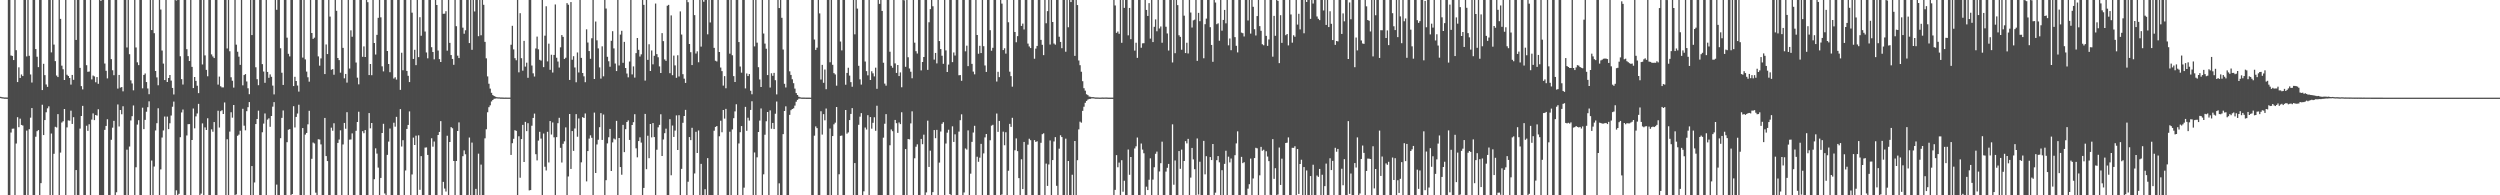 <?xml version="1.0" encoding="UTF-8"?>
<svg xmlns="http://www.w3.org/2000/svg" width="1920" height="150">
  <path d="M0 74.362h1v1.000H0zM1 74.602h1v1.000H1zM2 74.732h1v1.000H2zM3 74.869h1v1.000H3zM4 74.860h1v1.000H4zM5 74.919h1v1.000H5zM6 0.009h1v149.982H6zM7 0.009h1v149.973H7zM8 42.622h1v59.149H8zM9 42.959h1v55.900H9zM10 46.144h1v52.597H10zM11 0.009h1v149.982H11zM12 38.577h1v71.651H12zM13 63.021h1v27.005H13zM14 51.710h1v45.994H14zM15 59.868h1v31.267H15zM16 57.187h1v38.756H16zM17 58.435h1v37.961H17zM18 0.009h1v149.982H18zM19 0.009h1v149.982H19zM20 43.316h1v57.001H20zM21 0.009h1v149.982H21zM22 42.876h1v56.334H22zM23 57.173h1v33.191H23zM24 63.398h1v19.587H24zM25 0.009h1v149.982H25zM26 0.009h1v149.982H26zM27 37.666h1v67.359H27zM28 43.556h1v57.191H28zM29 51.581h1v48.294H29zM30 0.009h1v149.982H30zM31 0.009h1v140.628H31zM32 69.148h1v11.306H32zM33 48.984h1v54.726H33zM34 57.709h1v34.520H34zM35 64.853h1v21.351H35zM36 66.701h1v16.489H36zM37 0.009h1v81.645H37zM38 0.009h1v149.982H38zM39 40.217h1v62.317H39zM40 0.009h1v149.982H40zM41 34.250h1v83.851H41zM42 46.932h1v50.465H42zM43 58.000h1v39.889H43zM44 59.180h1v28.495H44zM45 0.009h1v149.982H45zM46 14.514h1v102.681H46zM47 50.428h1v43.678H47zM48 53.221h1v39.914H48zM49 61.430h1v22.306H49zM50 0.009h1v149.982H50zM51 57.403h1v40.446H51zM52 58.393h1v34.086H52zM53 59.928h1v32.766H53zM54 64.970h1v20.045H54zM55 57.549h1v37.608H55zM56 61.300h1v28.731H56zM57 0.009h1v149.982H57zM58 30.646h1v99.981H58zM59 0.009h1v149.982H59zM60 0.009h1v149.943H60zM61 52.121h1v46.628H61zM62 66.125h1v22.959H62zM63 68.672h1v12.655H63zM64 0.009h1v149.982H64zM65 0.009h1v149.982H65zM66 50.071h1v46.474H66zM67 55.118h1v45.373H67zM68 54.961h1v40.497H68zM69 0.009h1v149.982H69zM70 60.957h1v30.893H70zM71 58.015h1v29.067H71zM72 58.675h1v33.592H72zM73 63.191h1v25.140H73zM74 59.180h1v29.620H74zM75 64.346h1v19.558H75zM76 0.009h1v149.982H76zM77 0.648h1v149.316H77zM78 0.009h1v149.982H78zM79 0.009h1v149.982H79zM80 48.797h1v50.922H80zM81 54.356h1v42.346H81zM82 60.229h1v31.356H82zM83 0.009h1v149.982H83zM84 0.009h1v149.982H84zM85 45.393h1v61.991H85zM86 53.947h1v44.106H86zM87 57.756h1v35.051H87zM88 0.009h1v149.982H88zM89 0.009h1v147.667H89zM90 68.031h1v12.199H90zM91 57.564h1v39.556H91zM92 67.289h1v17.171H92zM93 66.873h1v20.879H93zM94 70.139h1v11.469H94zM95 0.009h1v149.982H95zM96 0.009h1v149.982H96zM97 36.432h1v78.536H97zM98 0.009h1v149.982H98zM99 41.605h1v70.931H99zM100 61.712h1v30.797H100zM101 64.103h1v25.149H101zM102 69.360h1v11.614H102zM103 0.009h1v149.982H103zM104 36.451h1v91.996H104zM105 47.872h1v47.820H105zM106 50.039h1v42.286H106zM107 0.009h1v149.982H107zM108 0.009h1v149.982H108zM109 67.860h1v14.813H109zM110 57.548h1v41.627H110zM111 56.408h1v35.625H111zM112 63.016h1v22.804H112zM113 67.953h1v14.371H113zM114 72.358h1v5.479H114zM115 0.009h1v149.982H115zM116 23.107h1v100.204H116zM117 0.009h1v149.982H117zM118 25.497h1v102.391H118zM119 54.548h1v45.642H119zM120 59.423h1v35.196H120zM121 65.504h1v17.654H121zM122 0.009h1v149.982H122zM123 7.318h1v122.761H123zM124 38.805h1v66.831H124zM125 48.847h1v51.342H125zM126 61.474h1v28.005H126zM127 0.009h1v149.982H127zM128 62.982h1v26.588H128zM129 59.904h1v39.289H129zM130 57.598h1v37.060H130zM131 61.901h1v26.815H131zM132 67.521h1v14.449H132zM133 72.547h1v5.476H133zM134 0.009h1v149.982H134zM135 0.401h1v145.774H135zM136 0.009h1v149.982H136zM137 0.009h1v148.813H137zM138 43.187h1v62.184H138zM139 60.785h1v25.565H139zM140 64.898h1v19.211H140zM141 0.009h1v149.982H141zM142 0.009h1v149.982H142zM143 37.807h1v66.254H143zM144 43.135h1v52.239H144zM145 46.831h1v48.432H145zM146 0.009h1v149.982H146zM147 51.355h1v56.160H147zM148 67.626h1v15.730H148zM149 59.156h1v39.412H149zM150 62.086h1v27.292H150zM151 65.836h1v21.331H151zM152 71.519h1v8.263H152zM153 0.009h1v149.982H153zM154 0.009h1v148.695H154zM155 49.484h1v45.298H155zM156 0.009h1v149.982H156zM157 42.567h1v55.260H157zM158 53.635h1v46.201H158zM159 58.552h1v32.271H159zM160 0.009h1v149.982H160zM161 0.009h1v149.982H161zM162 41.756h1v57.595H162zM163 43.378h1v57.794H163zM164 44.581h1v49.149H164zM165 0.009h1v149.982H165zM166 0.009h1v149.982H166zM167 64.995h1v20.060H167zM168 58.843h1v39.129H168zM169 66.247h1v19.166H169zM170 67.113h1v17.550H170zM171 67.122h1v20.427H171zM172 0.009h1v78.670H172zM173 0.009h1v149.982H173zM174 37.215h1v69.747H174zM175 0.009h1v149.982H175zM176 39.384h1v61.672H176zM177 59.350h1v26.857H177zM178 61.980h1v28.370H178zM179 67.282h1v13.356H179zM180 0.009h1v149.982H180zM181 34.300h1v115.009H181zM182 39.742h1v64.557H182zM183 43.496h1v59.875H183zM184 49.805h1v50.593H184zM185 0.009h1v149.982H185zM186 65.536h1v18.012H186zM187 57.643h1v38.875H187zM188 56.860h1v43.217H188zM189 62.557h1v22.841H189zM190 67.767h1v14.564H190zM191 72.322h1v6.081H191zM192 0.009h1v149.982H192zM193 26.914h1v100.647H193zM194 0.009h1v149.982H194zM195 0.009h1v140.138H195zM196 51.681h1v43.587H196zM197 60.839h1v30.574H197zM198 65.426h1v19.580H198zM199 0.009h1v149.982H199zM200 0.009h1v149.982H200zM201 49.242h1v52.325H201zM202 54.927h1v39.999H202zM203 63.602h1v23.518H203zM204 0.009h1v149.982H204zM205 55.220h1v36.657H205zM206 59.728h1v31.148H206zM207 57.119h1v40.275H207zM208 58.966h1v30.138H208zM209 65.760h1v16.181H209zM210 72.508h1v5.915H210zM211 0.009h1v149.982H211zM212 7.552h1v134.212H212zM213 0.009h1v149.982H213zM214 0.009h1v149.982H214zM215 37.053h1v69.081H215zM216 55.875h1v34.658H216zM217 65.225h1v19.605H217zM218 0.009h1v149.982H218zM219 0.009h1v149.982H219zM220 28.938h1v80.273H220zM221 41.324h1v58.299H221zM222 43.316h1v55.869H222zM223 0.009h1v149.982H223zM224 0.009h1v149.052H224zM225 66.108h1v15.431H225zM226 58.975h1v38.941H226zM227 62.197h1v27.622H227zM228 65.685h1v21.523H228zM229 70.343h1v10.107H229zM230 0.009h1v149.890H230zM231 0.009h1v149.982H231zM232 44.240h1v54.138H232zM233 0.009h1v149.982H233zM234 45.623h1v57.732H234zM235 54.968h1v47.113H235zM236 59.339h1v36.172H236zM237 62.702h1v22.379H237zM238 0.009h1v149.982H238zM239 25.326h1v96.612H239zM240 29.872h1v79.601H240zM241 28.909h1v81.296H241zM242 0.009h1v147.968H242zM243 0.009h1v149.982H243zM244 43.332h1v63.608H244zM245 50.410h1v56.738H245zM246 44.825h1v66.086H246zM247 0.009h1v149.982H247zM248 0.009h1v149.982H248zM249 56.891h1v33.678H249zM250 34.153h1v85.729H250zM251 41.508h1v82.200H251zM252 0.009h1v149.982H252zM253 12.754h1v137.237H253zM254 53.581h1v44.469H254zM255 53.105h1v47.302H255zM256 57.403h1v37.262H256zM257 0.009h1v149.982H257zM258 8.302h1v141.689H258zM259 44.534h1v65.250H259zM260 46.191h1v60.972H260zM261 55.800h1v44.307H261zM262 0.009h1v149.982H262zM263 36.738h1v74.233H263zM264 60.166h1v34.253H264zM265 56.786h1v42.104H265zM266 63.413h1v22.758H266zM267 0.009h1v149.982H267zM268 52.618h1v54.630H268zM269 23.275h1v83.831H269zM270 28.209h1v74.245H270zM271 0.009h1v149.982H271zM272 0.009h1v149.982H272zM273 48.016h1v52.434H273zM274 59.665h1v34.017H274zM275 64.744h1v21.060H275zM276 0.009h1v149.982H276zM277 0.009h1v149.982H277zM278 43.610h1v57.158H278zM279 35.629h1v66.694H279zM280 43.791h1v56.077H280zM281 0.009h1v149.982H281zM282 1.677h1v148.314H282zM283 57.654h1v29.175H283zM284 49.154h1v49.407H284zM285 57.728h1v36.726H285zM286 0.009h1v149.982H286zM287 33.017h1v104.614H287zM288 41.893h1v72.032H288zM289 26.755h1v91.216H289zM290 13.665h1v115.058H290zM291 0.009h1v149.982H291zM292 13.323h1v123.324H292zM293 50.942h1v51.195H293zM294 54.840h1v40.215H294zM295 0.009h1v148.561H295zM296 0.009h1v149.982H296zM297 39.150h1v79.802H297zM298 49.164h1v59.582H298zM299 55.426h1v43.311H299zM300 0.009h1v149.982H300zM301 0.009h1v149.982H301zM302 60.340h1v33.936H302zM303 59.318h1v37.978H303zM304 61.127h1v28.601H304zM305 0.009h1v149.982H305zM306 0.009h1v149.982H306zM307 69.031h1v14.785H307zM308 40.484h1v72.048H308zM309 53.972h1v53.678H309zM310 0.009h1v149.982H310zM311 0.009h1v130.884H311zM312 54.472h1v44.530H312zM313 58.220h1v37.719H313zM314 63.040h1v22.509H314zM315 0.009h1v149.982H315zM316 9.736h1v124.273H316zM317 45.250h1v60.427H317zM318 38.271h1v73.082H318zM319 50.046h1v54.131H319zM320 0.009h1v149.982H320zM321 43.865h1v60.068H321zM322 13.226h1v132.528H322zM323 27.422h1v92.478H323zM324 0.009h1v149.982H324zM325 0.009h1v149.982H325zM326 24.230h1v89.113H326zM327 40.304h1v72.873H327zM328 44.782h1v74.203H328zM329 0.009h1v149.982H329zM330 0.009h1v149.982H330zM331 36.259h1v69.905H331zM332 39.935h1v72.715H332zM333 45.579h1v63.121H333zM334 0.009h1v149.982H334zM335 3.822h1v146.169H335zM336 38.811h1v64.892H336zM337 45.439h1v55.881H337zM338 47.627h1v45.388H338zM339 0.009h1v149.982H339zM340 10.574h1v129.091H340zM341 10.514h1v134.293H341zM342 8.600h1v138.474H342zM343 38.899h1v65.346H343zM344 0.009h1v149.982H344zM345 32.931h1v76.150H345zM346 42.293h1v55.348H346zM347 45.275h1v53.252H347zM348 49.780h1v73.850H348zM349 0.009h1v149.982H349zM350 20.127h1v103.501H350zM351 42.751h1v57.854H351zM352 44.581h1v49.423H352zM353 0.009h1v149.982H353zM354 0.009h1v149.982H354zM355 21.270h1v98.702H355zM356 25.920h1v89.594H356zM357 23.257h1v95.216H357zM358 0.009h1v149.982H358zM359 0.009h1v149.680H359zM360 33.088h1v72.522H360zM361 0.009h1v149.982H361zM362 38.263h1v71.274H362zM363 0.009h1v149.982H363zM364 8.821h1v141.170H364zM365 0.009h1v145.064H365zM366 0.009h1v149.982H366zM367 27.818h1v90.202H367zM368 0.009h1v149.982H368zM369 27.093h1v99.308H369zM370 0.009h1v149.982H370zM371 3.704h1v146.287H371zM372 32.132h1v74.127H372zM373 44.799h1v54.453H373zM374 58.694h1v27.541H374zM375 64.320h1v18.007H375zM376 68.041h1v12.849H376zM377 71.260h1v6.690H377zM378 72.995h1v3.792H378zM379 73.728h1v2.176H379zM380 74.225h1v1.513H380zM381 74.592h1v1.000H381zM382 74.739h1v1.000H382zM383 74.731h1v1.000H383zM384 74.866h1v1.000H384zM385 74.872h1v1.000H385zM386 74.915h1v1.000H386zM387 74.938h1v1.000H387zM388 74.927h1v1.000H388zM389 74.947h1v1.000H389zM390 74.936h1v1.000H390zM391 74.952h1v1.000H391zM392 34.360h1v84.614H392zM393 19.838h1v90.134H393zM394 37.939h1v68.655H394zM395 44.717h1v55.263H395zM396 46.305h1v54.182H396zM397 0.009h1v149.982H397zM398 55.526h1v49.131H398zM399 10.115h1v126.359H399zM400 44.699h1v62.091H400zM401 54.290h1v41.598H401zM402 31.384h1v93.055H402zM403 51.132h1v42.454H403zM404 48.123h1v52.564H404zM405 59.733h1v34.873H405zM406 0.009h1v146.237H406zM407 0.009h1v145.949H407zM408 50.345h1v46.219H408zM409 56.320h1v34.272H409zM410 58.758h1v28.498H410zM411 37.244h1v81.199H411zM412 28.086h1v95.094H412zM413 37.888h1v70.113H413zM414 45.944h1v55.290H414zM415 46.537h1v59.924H415zM416 0.009h1v149.982H416zM417 51.542h1v51.037H417zM418 27.410h1v100.630H418zM419 4.807h1v126.135H419zM420 47.173h1v54.035H420zM421 33.552h1v91.238H421zM422 53.597h1v39.376H422zM423 42.012h1v61.284H423zM424 55.730h1v38.346H424zM425 42.173h1v63.291H425zM426 3.453h1v146.538H426zM427 44.353h1v60.990H427zM428 47.266h1v47.353H428zM429 51.892h1v38.591H429zM430 36.375h1v77.112H430zM431 26.950h1v97.899H431zM432 28.319h1v82.128H432zM433 45.261h1v63.262H433zM434 44.318h1v53.532H434zM435 2.407h1v147.584H435zM436 3.657h1v131.855H436zM437 61.413h1v26.140H437zM438 1.612h1v128.112H438zM439 45.861h1v54.793H439zM440 43.146h1v72.734H440zM441 51.790h1v46.894H441zM442 63.195h1v24.471H442zM443 40.280h1v64.712H443zM444 55.665h1v35.302H444zM445 0.009h1v149.982H445zM446 44.418h1v80.247H446zM447 56.053h1v33.929H447zM448 58.634h1v31.969H448zM449 63.120h1v24.037H449zM450 22.547h1v116.791H450zM451 32.670h1v83.335H451zM452 39.222h1v67.211H452zM453 45.181h1v58.743H453zM454 29.379h1v76.445H454zM455 0.009h1v149.982H455zM456 60.680h1v25.787H456zM457 16.545h1v116.324H457zM458 31.000h1v79.963H458zM459 37.194h1v70.124H459zM460 51.761h1v45.952H460zM461 60.351h1v26.516H461zM462 35.602h1v71.855H462zM463 58.629h1v29.328H463zM464 0.009h1v149.982H464zM465 6.529h1v131.856H465zM466 43.642h1v66.504H466zM467 47.036h1v58.386H467zM468 51.267h1v47.745H468zM469 31.321h1v100.007H469zM470 23.975h1v85.391H470zM471 37.193h1v69.202H471zM472 48.820h1v58.266H472zM473 54.582h1v38.246H473zM474 0.009h1v149.982H474zM475 50.300h1v55.669H475zM476 26.561h1v101.750H476zM477 23.677h1v110.539H477zM478 48.240h1v47.668H478zM479 32.146h1v84.670H479zM480 52.202h1v47.026H480zM481 56.479h1v37.240H481zM482 59.382h1v33.084H482zM483 47.268h1v60.185H483zM484 0.009h1v149.982H484zM485 57.125h1v38.892H485zM486 50.990h1v42.868H486zM487 59.611h1v28.084H487zM488 40.810h1v73.105H488zM489 29.174h1v91.668H489zM490 38.234h1v70.126H490zM491 43.430h1v62.027H491zM492 41.706h1v67.798H492zM493 0.009h1v149.982H493zM494 3.742h1v140.615H494zM495 61.901h1v25.574H495zM496 0.009h1v129.924H496zM497 46.002h1v58.264H497zM498 33.995h1v87.483H498zM499 54.531h1v40.698H499zM500 38.780h1v66.749H500zM501 49.407h1v45.087H501zM502 42.850h1v62.393H502zM503 2.692h1v147.299H503zM504 41.567h1v73.435H504zM505 43.956h1v53.838H505zM506 51.010h1v44.892H506zM507 56.067h1v31.690H507zM508 25.432h1v94.372H508zM509 31.598h1v75.487H509zM510 45.611h1v56.663H510zM511 46.759h1v52.072H511zM512 4.396h1v145.595H512zM513 3.718h1v146.272H513zM514 56.228h1v35.298H514zM515 11.847h1v122.758H515zM516 57.745h1v38.652H516zM517 42.687h1v62.477H517zM518 50.207h1v50.092H518zM519 59.748h1v28.888H519zM520 42.464h1v72.723H520zM521 58.737h1v29.711H521zM522 8.737h1v141.253H522zM523 26.496h1v103.196H523zM524 56.987h1v37.315H524zM525 60.426h1v28.648H525zM526 63.678h1v20.687H526zM527 0.009h1v149.982H527zM528 1.701h1v137.861H528zM529 33.791h1v71.484H529zM530 40.083h1v67.514H530zM531 49.985h1v48.155H531zM532 0.009h1v149.982H532zM533 11.625h1v121.594H533zM534 41.115h1v60.131H534zM535 39.404h1v78.088H535zM536 47.841h1v52.369H536zM537 0.009h1v149.982H537zM538 35.774h1v90.080H538zM539 0.009h1v149.982H539zM540 1.338h1v148.652H540zM541 0.009h1v145.300H541zM542 0.009h1v149.982H542zM543 26.388h1v95.066H543zM544 0.009h1v149.982H544zM545 17.258h1v132.733H545zM546 0.009h1v149.982H546zM547 0.009h1v149.982H547zM548 36.782h1v63.615H548zM549 46.664h1v50.837H549zM550 47.203h1v49.618H550zM551 0.009h1v149.982H551zM552 39.958h1v64.688H552zM553 51.890h1v40.853H553zM554 54.622h1v46.981H554zM555 65.733h1v18.754H555zM556 58.451h1v32.613H556zM557 67.785h1v15.819H557zM558 0.009h1v149.982H558zM559 0.009h1v149.982H559zM560 41.203h1v59.980H560zM561 0.009h1v149.982H561zM562 42.469h1v56.921H562zM563 58.478h1v32.275H563zM564 62.954h1v22.621H564zM565 0.009h1v80.081H565zM566 0.009h1v149.982H566zM567 32.297h1v77.869H567zM568 51.112h1v50.423H568zM569 55.807h1v40.993H569zM570 0.009h1v149.982H570zM571 0.009h1v144.139H571zM572 67.873h1v14.198H572zM573 56.400h1v44.077H573zM574 58.402h1v32.018H574zM575 56.907h1v35.739H575zM576 69.691h1v14.731H576zM577 72.405h1v5.387H577zM578 0.009h1v149.982H578zM579 35.634h1v81.472H579zM580 0.009h1v149.982H580zM581 32.794h1v88.038H581zM582 51.625h1v49.769H582zM583 61.028h1v31.595H583zM584 66.838h1v16.482H584zM585 0.009h1v149.982H585zM586 25.771h1v108.114H586zM587 33.480h1v69.990H587zM588 37.424h1v55.730H588zM589 57.646h1v28.392H589zM590 0.009h1v149.982H590zM591 67.224h1v17.574H591zM592 56.264h1v42.590H592zM593 58.235h1v36.162H593zM594 55.941h1v43.160H594zM595 61.598h1v25.750H595zM596 72.522h1v5.447H596zM597 0.009h1v149.982H597zM598 6.207h1v134.609H598zM599 0.009h1v149.982H599zM600 13.691h1v136.300H600zM601 38.023h1v64.995H601zM602 64.348h1v20.916H602zM603 67.187h1v14.491H603zM604 0.009h1v149.982H604zM605 0.009h1v149.979H605zM606 54.808h1v33.433H606zM607 57.556h1v27.064H607zM608 60.896h1v22.840H608zM609 63.913h1v19.290H609zM610 68.027h1v13.061H610zM611 71.495h1v6.660H611zM612 72.982h1v3.739H612zM613 74.270h1v1.518H613zM614 74.706h1v1.000H614zM615 74.885h1v1.000H615zM616 74.914h1v1.000H616zM617 74.925h1v1.000H617zM618 74.942h1v1.000H618zM619 74.964h1v1.000H619zM620 74.983h1v1.000H620zM621 74.983h1v1.000H621zM622 74.987h1v1.000H622zM623 0.009h1v149.982H623zM624 0.009h1v149.982H624zM625 30.369h1v73.799H625zM626 38.349h1v58.746H626zM627 36.609h1v61.786H627zM628 0.009h1v149.982H628zM629 10.276h1v139.715H629zM630 61.074h1v24.388H630zM631 49.820h1v53.528H631zM632 63.567h1v24.064H632zM633 53.392h1v39.030H633zM634 68.488h1v14.869H634zM635 0.009h1v149.982H635zM636 0.009h1v149.982H636zM637 47.807h1v50.904H637zM638 0.009h1v149.982H638zM639 49.774h1v54.725H639zM640 56.152h1v39.351H640zM641 57.172h1v37.054H641zM642 65.791h1v16.399H642zM643 0.009h1v149.982H643zM644 0.009h1v133.824H644zM645 31.921h1v72.425H645zM646 38.729h1v65.350H646zM647 0.009h1v149.982H647zM648 0.009h1v149.982H648zM649 65.077h1v19.401H649zM650 55.995h1v46.653H650zM651 52.021h1v49.675H651zM652 58.040h1v34.149H652zM653 63.103h1v24.397H653zM654 66.627h1v16.403H654zM655 0.009h1v149.982H655zM656 26.363h1v98.849H656zM657 0.009h1v149.982H657zM658 6.583h1v143.408H658zM659 50.550h1v45.306H659zM660 60.907h1v28.672H660zM661 64.955h1v21.910H661zM662 0.009h1v149.982H662zM663 0.009h1v146.919H663zM664 47.267h1v50.704H664zM665 54.646h1v44.856H665zM666 57.866h1v30.588H666zM667 0.009h1v149.982H667zM668 61.423h1v28.460H668zM669 54.754h1v44.047H669zM670 56.323h1v37.970H670zM671 58.691h1v31.357H671zM672 51.973h1v48.490H672zM673 68.200h1v13.012H673zM674 0.009h1v149.982H674zM675 2.982h1v147.009H675zM676 0.009h1v149.982H676zM677 8.377h1v141.614H677zM678 48.187h1v57.525H678zM679 64.185h1v30.851H679zM680 65.803h1v21.852H680zM681 0.009h1v149.982H681zM682 0.009h1v149.982H682zM683 39.714h1v71.836H683zM684 50.513h1v48.929H684zM685 52.010h1v48.743H685zM686 0.009h1v149.982H686zM687 48.706h1v43.410H687zM688 56.017h1v38.595H688zM689 49.915h1v52.149H689zM690 58.413h1v35.659H690zM691 55.609h1v39.750H691zM692 67.038h1v19.205H692zM693 0.009h1v149.982H693zM694 0.240h1v149.751H694zM695 51.279h1v63.229H695zM696 0.009h1v149.982H696zM697 43.973h1v62.754H697zM698 52.576h1v54.500H698zM699 55.072h1v39.715H699zM700 60.116h1v25.409H700zM701 0.009h1v149.982H701zM702 32.783h1v88.789H702zM703 39.311h1v73.357H703zM704 41.114h1v69.753H704zM705 0.009h1v149.982H705zM706 0.009h1v149.982H706zM707 54.088h1v52.622H707zM708 47.615h1v63.144H708zM709 43.763h1v59.658H709zM710 0.009h1v149.982H710zM711 0.009h1v147.753H711zM712 53.658h1v39.007H712zM713 17.119h1v111.069H713zM714 7.038h1v108.670H714zM715 0.009h1v149.982H715zM716 4.836h1v142.726H716zM717 45.770h1v54.141H717zM718 40.671h1v65.458H718zM719 48.706h1v51.056H719zM720 0.009h1v149.982H720zM721 31.550h1v93.344H721zM722 37.693h1v63.314H722zM723 42.793h1v52.307H723zM724 49.008h1v44.861H724zM725 0.009h1v149.982H725zM726 38.714h1v71.501H726zM727 55.273h1v46.641H727zM728 49.606h1v50.048H728zM729 0.009h1v149.058H729zM730 0.009h1v149.948H730zM731 47.713h1v49.289H731zM732 40.312h1v68.674H732zM733 42.645h1v60.540H733zM734 0.009h1v149.982H734zM735 0.009h1v149.982H735zM736 57.824h1v43.229H736zM737 57.643h1v34.686H737zM738 62.079h1v25.709H738zM739 0.009h1v149.982H739zM740 0.009h1v147.787H740zM741 39.398h1v74.605H741zM742 35.065h1v79.819H742zM743 50.807h1v49.341H743zM744 0.009h1v149.982H744zM745 0.009h1v133.384H745zM746 49.038h1v59.940H746zM747 55.005h1v46.789H747zM748 57.093h1v39.535H748zM749 0.009h1v149.982H749zM750 26.885h1v93.465H750zM751 41.251h1v83.006H751zM752 35.180h1v85.884H752zM753 40.780h1v69.729H753zM754 0.009h1v149.982H754zM755 35.478h1v82.346H755zM756 50.288h1v55.226H756zM757 55.259h1v47.634H757zM758 0.009h1v149.982H758zM759 0.009h1v149.982H759zM760 23.210h1v84.514H760zM761 38.940h1v57.587H761zM762 36.720h1v59.112H762zM763 0.009h1v149.982H763zM764 0.009h1v149.982H764zM765 62.627h1v24.572H765zM766 55.150h1v46.142H766zM767 59.234h1v33.645H767zM768 0.009h1v149.982H768zM769 2.780h1v146.553H769zM770 38.446h1v62.676H770zM771 37.067h1v74.507H771zM772 41.165h1v60.434H772zM773 0.009h1v149.982H773zM774 17.118h1v114.026H774zM775 55.040h1v40.102H775zM776 58.462h1v38.958H776zM777 66.546h1v23.932H777zM778 0.009h1v149.982H778zM779 24.578h1v90.821H779zM780 32.442h1v73.835H780zM781 27.743h1v88.328H781zM782 0.009h1v136.798H782zM783 0.009h1v149.982H783zM784 19.913h1v102.383H784zM785 18.114h1v127.065H785zM786 22.618h1v86.401H786zM787 0.009h1v149.982H787zM788 0.009h1v149.982H788zM789 33.490h1v77.629H789zM790 35.695h1v70.876H790zM791 36.905h1v70.761H791zM792 0.009h1v149.982H792zM793 0.009h1v149.982H793zM794 45.116h1v62.495H794zM795 37.312h1v71.691H795zM796 35.265h1v73.239H796zM797 0.009h1v149.982H797zM798 0.009h1v149.982H798zM799 30.612h1v79.061H799zM800 34.426h1v68.642H800zM801 42.349h1v60.069H801zM802 0.009h1v149.982H802zM803 17.853h1v107.770H803zM804 8.558h1v134.213H804zM805 0.009h1v126.319H805zM806 34.214h1v73.672H806zM807 0.009h1v149.982H807zM808 16.890h1v106.034H808zM809 33.433h1v75.208H809zM810 34.313h1v70.980H810zM811 0.009h1v142.692H811zM812 0.009h1v149.982H812zM813 28.188h1v85.987H813zM814 32.200h1v71.700H814zM815 37.037h1v68.213H815zM816 0.009h1v149.982H816zM817 0.009h1v149.982H817zM818 39.738h1v66.776H818zM819 0.009h1v149.982H819zM820 20.963h1v102.685H820zM821 0.009h1v149.982H821zM822 1.593h1v148.398H822zM823 0.009h1v134.166H823zM824 0.009h1v149.982H824zM825 42.902h1v65.383H825zM826 0.009h1v149.982H826zM827 3.867h1v119.147H827zM828 46.422h1v52.969H828zM829 50.068h1v43.395H829zM830 55.113h1v39.075H830zM831 62.358h1v22.765H831zM832 67.742h1v14.213H832zM833 69.655h1v9.280H833zM834 72.403h1v5.127H834zM835 73.052h1v3.443H835zM836 74.121h1v1.864H836zM837 74.366h1v1.569H837zM838 74.581h1v1.000H838zM839 74.551h1v1.000H839zM840 74.738h1v1.000H840zM841 74.874h1v1.000H841zM842 74.878h1v1.000H842zM843 74.897h1v1.000H843zM844 74.950h1v1.000H844zM845 74.944h1v1.000H845zM846 74.875h1v1.000H846zM847 74.906h1v1.000H847zM848 74.903h1v1.000H848zM849 74.865h1v1.000H849zM850 74.932h1v1.000H850zM851 74.958h1v1.000H851zM852 74.960h1v1.000H852zM853 74.970h1v1.000H853zM854 74.980h1v1.000H854zM855 0.009h1v149.982H855zM856 4.201h1v141.639H856zM857 25.222h1v93.943H857zM858 24.208h1v104.250H858zM859 25.949h1v98.908H859zM860 0.009h1v149.982H860zM861 32.876h1v90.152H861zM862 0.009h1v147.225H862zM863 6.037h1v132.791H863zM864 0.009h1v149.982H864zM865 0.009h1v149.982H865zM866 27.136h1v87.692H866zM867 6.092h1v128.147H867zM868 30.104h1v90.476H868zM869 0.009h1v149.982H869zM870 0.009h1v149.982H870zM871 38.845h1v75.173H871zM872 32.836h1v79.542H872zM873 44.431h1v61.195H873zM874 0.009h1v149.982H874zM875 0.009h1v149.982H875zM876 36.654h1v73.560H876zM877 33.257h1v81.650H877zM878 33.200h1v84.484H878zM879 0.009h1v149.982H879zM880 7.639h1v135.736H880zM881 12.252h1v133.719H881zM882 2.416h1v135.601H882zM883 29.631h1v91.993H883zM884 0.009h1v149.982H884zM885 32.307h1v105.635H885zM886 20.578h1v107.902H886zM887 14.921h1v103.184H887zM888 24.024h1v92.399H888zM889 0.009h1v149.982H889zM890 21.847h1v109.822H890zM891 20.339h1v105.014H891zM892 32.845h1v75.973H892zM893 0.009h1v149.982H893zM894 0.009h1v149.982H894zM895 20.553h1v111.220H895zM896 25.708h1v103.172H896zM897 38.822h1v87.102H897zM898 0.009h1v149.982H898zM899 0.009h1v149.982H899zM900 47.981h1v47.512H900zM901 0.009h1v141.875H901zM902 40.862h1v82.362H902zM903 0.009h1v149.982H903zM904 3.934h1v146.057H904zM905 27.066h1v88.964H905zM906 28.307h1v101.348H906zM907 38.184h1v76.724H907zM908 0.009h1v149.982H908zM909 12.026h1v111.641H909zM910 40.768h1v67.614H910zM911 32.803h1v77.312H911zM912 41.061h1v65.608H912zM913 0.009h1v149.982H913zM914 9.634h1v126.775H914zM915 21.127h1v92.478H915zM916 15.639h1v106.755H916zM917 15.091h1v114.843H917zM918 0.009h1v149.982H918zM919 46.743h1v59.580H919zM920 9.869h1v139.544H920zM921 16.268h1v107.949H921zM922 0.009h1v149.982H922zM923 0.009h1v149.982H923zM924 44.766h1v63.398H924zM925 18.577h1v115.332H925zM926 14.286h1v105.700H926zM927 0.009h1v149.982H927zM928 0.009h1v149.982H928zM929 20.873h1v99.756H929zM930 34.492h1v88.418H930zM931 47.468h1v63.119H931zM932 0.009h1v149.982H932zM933 1.970h1v145.989H933zM934 18.577h1v104.443H934zM935 17.897h1v101.947H935zM936 31.288h1v93.394H936zM937 0.009h1v149.982H937zM938 23.570h1v107.163H938zM939 15.311h1v134.680H939zM940 7.630h1v118.233H940zM941 17.912h1v97.870H941zM942 0.009h1v149.982H942zM943 34.818h1v85.508H943zM944 29.540h1v95.182H944zM945 38.567h1v83.187H945zM946 0.009h1v149.982H946zM947 0.009h1v149.982H947zM948 28.504h1v90.710H948zM949 35.193h1v74.924H949zM950 40.244h1v60.596H950zM951 0.009h1v149.982H951zM952 0.009h1v149.982H952zM953 25.033h1v95.450H953zM954 25.476h1v99.812H954zM955 28.012h1v96.547H955zM956 0.009h1v149.982H956zM957 0.009h1v149.982H957zM958 15.705h1v129.168H958zM959 0.009h1v141.459H959zM960 25.826h1v95.956H960zM961 0.009h1v149.982H961zM962 5.241h1v131.830H962zM963 22.448h1v98.941H963zM964 27.212h1v86.295H964zM965 12.356h1v101.539H965zM966 0.009h1v149.982H966zM967 20.065h1v114.583H967zM968 23.670h1v89.134H968zM969 33.980h1v81.779H969zM970 34.739h1v80.263H970zM971 0.009h1v149.982H971zM972 27.538h1v88.631H972zM973 35.233h1v85.003H973zM974 30.327h1v93.434H974zM975 0.009h1v149.662H975zM976 0.009h1v149.982H976zM977 43.517h1v63.359H977zM978 12.211h1v125.136H978zM979 27.501h1v101.689H979zM980 0.009h1v149.982H980zM981 0.686h1v148.691H981zM982 48.476h1v64.824H982zM983 11.693h1v130.353H983zM984 32.921h1v88.944H984zM985 0.009h1v149.982H985zM986 0.009h1v149.982H986zM987 27.057h1v82.776H987zM988 26.112h1v83.458H988zM989 34.887h1v70.644H989zM990 0.009h1v149.982H990zM991 11.124h1v138.867H991zM992 32.755h1v80.740H992zM993 27.089h1v86.488H993zM994 28.212h1v84.118H994zM995 0.009h1v149.982H995zM996 18.870h1v95.619H996zM997 10.575h1v138.349H997zM998 22.588h1v103.345H998zM999 0.009h1v122.664H999zM1000 0.009h1v149.982H1000zM1001 25.566h1v102.733H1001zM1002 0.009h1v149.982H1002zM1003 1.488h1v129.447H1003zM1004 0.009h1v149.982H1004zM1005 0.009h1v149.982H1005zM1006 14.510h1v120.686H1006zM1007 0.009h1v149.982H1007zM1008 2.704h1v123.836H1008zM1009 0.009h1v149.982H1009zM1010 0.009h1v149.762H1010zM1011 12.645h1v122.179H1011zM1012 14.414h1v121.420H1012zM1013 15.473h1v114.253H1013zM1014 0.009h1v149.982H1014zM1015 0.009h1v134.194H1015zM1016 8.026h1v141.965H1016zM1017 0.009h1v142.942H1017zM1018 19.143h1v106.519H1018zM1019 0.009h1v149.982H1019zM1020 20.791h1v129.199H1020zM1021 8.633h1v112.914H1021zM1022 18.284h1v112.320H1022zM1023 30.781h1v92.753H1023zM1024 0.009h1v149.982H1024zM1025 34.466h1v79.062H1025zM1026 31.491h1v85.021H1026zM1027 31.816h1v82.541H1027zM1028 0.009h1v149.982H1028zM1029 0.009h1v149.982H1029zM1030 26.082h1v103.486H1030zM1031 10.297h1v132.002H1031zM1032 16.397h1v105.842H1032zM1033 0.009h1v149.982H1033zM1034 0.009h1v149.982H1034zM1035 45.326h1v47.699H1035zM1036 1.901h1v146.966H1036zM1037 14.775h1v118.523H1037zM1038 0.009h1v149.982H1038zM1039 0.009h1v149.982H1039zM1040 51.598h1v73.633H1040zM1041 28.838h1v99.852H1041zM1042 38.686h1v66.850H1042zM1043 0.009h1v149.982H1043zM1044 0.009h1v148.583H1044zM1045 31.075h1v91.012H1045zM1046 33.401h1v78.387H1046zM1047 33.665h1v83.722H1047zM1048 0.009h1v149.982H1048zM1049 4.846h1v126.437H1049zM1050 15.362h1v106.458H1050zM1051 15.970h1v105.911H1051zM1052 24.170h1v97.934H1052zM1053 0.009h1v149.982H1053zM1054 43.337h1v68.980H1054zM1055 0.009h1v144.677H1055zM1056 11.704h1v118.064H1056zM1057 0.009h1v149.982H1057zM1058 0.009h1v149.982H1058zM1059 44.515h1v55.795H1059zM1060 23.194h1v111.944H1060zM1061 23.220h1v96.995H1061zM1062 0.009h1v149.982H1062zM1063 0.009h1v149.982H1063zM1064 29.188h1v96.302H1064zM1065 23.338h1v103.254H1065zM1066 34.643h1v89.629H1066zM1067 0.009h1v149.982H1067zM1068 0.009h1v149.982H1068zM1069 10.132h1v110.851H1069zM1070 20.192h1v118.030H1070zM1071 23.084h1v98.402H1071zM1072 0.009h1v149.982H1072zM1073 28.509h1v109.933H1073zM1074 0.009h1v148.185H1074zM1075 12.576h1v124.742H1075zM1076 33.165h1v91.351H1076zM1077 0.009h1v149.982H1077zM1078 16.320h1v93.679H1078zM1079 14.205h1v109.528H1079zM1080 44.398h1v66.130H1080zM1081 0.009h1v149.982H1081zM1082 0.009h1v149.982H1082zM1083 22.786h1v93.166H1083zM1084 35.575h1v79.092H1084zM1085 45.058h1v67.030H1085zM1086 0.009h1v149.982H1086zM1087 0.009h1v149.982H1087zM1088 15.511h1v114.812H1088zM1089 17.558h1v127.507H1089zM1090 16.242h1v114.697H1090zM1091 0.009h1v149.982H1091zM1092 0.009h1v149.982H1092zM1093 46.324h1v54.542H1093zM1094 0.737h1v145.343H1094zM1095 20.918h1v95.454H1095zM1096 0.009h1v149.982H1096zM1097 0.009h1v143.995H1097zM1098 26.413h1v87.388H1098zM1099 18.173h1v109.909H1099zM1100 21.213h1v98.813H1100zM1101 0.009h1v149.982H1101zM1102 31.099h1v102.423H1102zM1103 26.301h1v96.093H1103zM1104 34.969h1v75.337H1104zM1105 44.307h1v59.707H1105zM1106 0.009h1v149.982H1106zM1107 13.306h1v122.594H1107zM1108 23.827h1v104.454H1108zM1109 17.766h1v106.432H1109zM1110 0.009h1v149.982H1110zM1111 0.009h1v149.982H1111zM1112 48.102h1v52.025H1112zM1113 3.539h1v144.190H1113zM1114 22.955h1v92.112H1114zM1115 0.009h1v149.982H1115zM1116 0.009h1v149.982H1116zM1117 43.043h1v60.492H1117zM1118 13.383h1v126.492H1118zM1119 18.168h1v99.024H1119zM1120 0.009h1v149.982H1120zM1121 5.499h1v143.913H1121zM1122 27.673h1v88.168H1122zM1123 24.594h1v89.568H1123zM1124 36.033h1v71.559H1124zM1125 0.009h1v149.982H1125zM1126 6.005h1v143.986H1126zM1127 25.437h1v91.867H1127zM1128 28.650h1v87.342H1128zM1129 38.111h1v78.585H1129zM1130 0.009h1v149.982H1130zM1131 43.160h1v63.875H1131zM1132 0.009h1v140.670H1132zM1133 10.767h1v112.219H1133zM1134 36.725h1v80.929H1134zM1135 0.009h1v149.982H1135zM1136 45.117h1v77.171H1136zM1137 11.043h1v132.599H1137zM1138 35.511h1v86.176H1138zM1139 0.009h1v149.982H1139zM1140 0.009h1v149.982H1140zM1141 27.560h1v98.131H1141zM1142 31.362h1v87.604H1142zM1143 28.812h1v84.514H1143zM1144 0.009h1v149.982H1144zM1145 0.009h1v149.982H1145zM1146 35.828h1v78.846H1146zM1147 19.975h1v114.454H1147zM1148 21.292h1v99.890H1148zM1149 0.009h1v149.982H1149zM1150 7.510h1v140.519H1150zM1151 16.278h1v131.663H1151zM1152 4.198h1v145.396H1152zM1153 20.560h1v108.714H1153zM1154 0.009h1v149.982H1154zM1155 24.374h1v106.099H1155zM1156 20.963h1v107.561H1156zM1157 35.507h1v84.413H1157zM1158 36.998h1v85.812H1158zM1159 0.009h1v149.982H1159zM1160 24.969h1v111.230H1160zM1161 45.943h1v59.584H1161zM1162 47.041h1v57.710H1162zM1163 0.009h1v149.982H1163zM1164 0.009h1v149.982H1164zM1165 41.409h1v56.286H1165zM1166 39.616h1v65.778H1166zM1167 47.971h1v64.491H1167zM1168 0.009h1v149.982H1168zM1169 0.009h1v149.982H1169zM1170 50.340h1v44.233H1170zM1171 36.607h1v70.779H1171zM1172 42.452h1v64.013H1172zM1173 0.009h1v149.982H1173zM1174 2.811h1v146.049H1174zM1175 53.912h1v42.739H1175zM1176 41.201h1v68.447H1176zM1177 49.820h1v54.780H1177zM1178 0.009h1v149.982H1178zM1179 0.009h1v138.695H1179zM1180 51.372h1v44.155H1180zM1181 42.194h1v61.080H1181zM1182 49.371h1v56.002H1182zM1183 0.009h1v149.982H1183zM1184 30.452h1v92.279H1184zM1185 62.084h1v24.744H1185zM1186 60.966h1v25.722H1186zM1187 63.888h1v22.072H1187zM1188 0.009h1v149.982H1188zM1189 50.954h1v58.368H1189zM1190 63.591h1v22.875H1190zM1191 66.397h1v16.995H1191zM1192 0.009h1v149.982H1192zM1193 0.009h1v149.982H1193zM1194 59.068h1v32.435H1194zM1195 68.825h1v13.159H1195zM1196 68.441h1v12.352H1196zM1197 0.009h1v149.982H1197zM1198 0.009h1v149.982H1198zM1199 63.946h1v19.690H1199zM1200 69.854h1v9.937H1200zM1201 70.576h1v8.685H1201zM1202 44.574h1v49.846H1202zM1203 50.749h1v44.016H1203zM1204 51.474h1v42.836H1204zM1205 52.179h1v42.764H1205zM1206 52.215h1v41.767H1206zM1207 0.009h1v149.982H1207zM1208 52.226h1v45.795H1208zM1209 53.798h1v43.854H1209zM1210 51.764h1v45.034H1210zM1211 50.024h1v47.480H1211zM1212 50.382h1v47.521H1212zM1213 51.454h1v46.015H1213zM1214 52.089h1v46.649H1214zM1215 52.443h1v44.643H1215zM1216 15.093h1v134.898H1216zM1217 0.009h1v149.982H1217zM1218 55.122h1v41.471H1218zM1219 61.354h1v25.603H1219zM1220 66.054h1v17.326H1220zM1221 53.743h1v35.432H1221zM1222 41.211h1v59.369H1222zM1223 43.296h1v53.917H1223zM1224 45.482h1v48.680H1224zM1225 46.167h1v46.356H1225zM1226 0.009h1v149.982H1226zM1227 0.009h1v117.509H1227zM1228 48.852h1v45.337H1228zM1229 46.390h1v48.116H1229zM1230 45.822h1v49.079H1230zM1231 45.112h1v49.827H1231zM1232 44.965h1v49.663H1232zM1233 45.006h1v49.387H1233zM1234 45.358h1v49.936H1234zM1235 48.321h1v45.253H1235zM1236 0.009h1v149.982H1236zM1237 50.953h1v41.642H1237zM1238 65.013h1v21.099H1238zM1239 65.876h1v19.801H1239zM1240 64.384h1v16.458H1240zM1241 52.354h1v47.184H1241zM1242 52.077h1v46.215H1242zM1243 47.342h1v46.525H1243zM1244 44.075h1v48.795H1244zM1245 1.001h1v133.686H1245zM1246 2.982h1v147.009H1246zM1247 45.518h1v48.943H1247zM1248 45.072h1v50.342H1248zM1249 46.993h1v47.642H1249zM1250 47.776h1v46.997H1250zM1251 48.531h1v46.239H1251zM1252 49.072h1v45.052H1252zM1253 48.793h1v44.708H1253zM1254 50.497h1v41.664H1254zM1255 0.009h1v149.982H1255zM1256 42.846h1v57.477H1256zM1257 46.485h1v46.896H1257zM1258 58.354h1v29.857H1258zM1259 61.633h1v20.917H1259zM1260 47.646h1v45.992H1260zM1261 47.418h1v49.659H1261zM1262 45.585h1v52.167H1262zM1263 44.821h1v52.246H1263zM1264 45.993h1v50.930H1264zM1265 0.009h1v149.982H1265zM1266 47.294h1v49.959H1266zM1267 47.516h1v51.381H1267zM1268 48.089h1v49.555H1268zM1269 48.298h1v48.956H1269zM1270 48.174h1v49.437H1270zM1271 48.210h1v48.711H1271zM1272 47.064h1v48.813H1272zM1273 47.940h1v44.401H1273zM1274 6.177h1v143.814H1274zM1275 0.009h1v146.627H1275zM1276 66.107h1v16.036H1276zM1277 64.551h1v18.386H1277zM1278 64.999h1v17.270H1278zM1279 0.009h1v149.982H1279zM1280 0.056h1v149.916H1280zM1281 48.973h1v47.977H1281zM1282 45.221h1v61.398H1282zM1283 39.251h1v71.512H1283zM1284 0.009h1v149.982H1284zM1285 6.120h1v143.871H1285zM1286 39.242h1v61.624H1286zM1287 37.197h1v71.584H1287zM1288 38.681h1v74.426H1288zM1289 0.009h1v149.982H1289zM1290 24.777h1v120.261H1290zM1291 42.919h1v70.650H1291zM1292 38.713h1v76.313H1292zM1293 40.488h1v79.541H1293zM1294 0.009h1v149.982H1294zM1295 36.938h1v68.839H1295zM1296 43.637h1v56.693H1296zM1297 50.623h1v46.434H1297zM1298 0.009h1v149.982H1298zM1299 0.009h1v149.982H1299zM1300 34.404h1v65.878H1300zM1301 22.276h1v91.714H1301zM1302 21.260h1v96.735H1302zM1303 0.009h1v149.982H1303zM1304 0.009h1v149.982H1304zM1305 45.775h1v59.423H1305zM1306 41.608h1v62.520H1306zM1307 40.567h1v64.571H1307zM1308 0.009h1v149.982H1308zM1309 0.009h1v149.982H1309zM1310 42.327h1v60.031H1310zM1311 32.749h1v76.617H1311zM1312 35.676h1v71.553H1312zM1313 0.009h1v149.982H1313zM1314 0.009h1v139.304H1314zM1315 45.819h1v57.187H1315zM1316 45.845h1v55.840H1316zM1317 45.098h1v48.584H1317zM1318 0.009h1v149.816H1318zM1319 19.116h1v109.593H1319zM1320 36.235h1v70.066H1320zM1321 24.809h1v85.611H1321zM1322 29.371h1v75.025H1322zM1323 0.009h1v149.982H1323zM1324 41.426h1v59.737H1324zM1325 38.073h1v65.825H1325zM1326 38.539h1v67.530H1326zM1327 0.009h1v149.982H1327zM1328 0.009h1v149.982H1328zM1329 38.597h1v75.506H1329zM1330 0.009h1v149.982H1330zM1331 37.758h1v99.277H1331zM1332 0.009h1v149.982H1332zM1333 0.009h1v149.982H1333zM1334 31.530h1v74.245H1334zM1335 0.009h1v149.982H1335zM1336 32.403h1v84.144H1336zM1337 56.908h1v29.288H1337zM1338 57.326h1v30.660H1338zM1339 54.697h1v32.899H1339zM1340 56.092h1v32.110H1340zM1341 58.986h1v28.534H1341zM1342 60.466h1v26.449H1342zM1343 56.767h1v29.963H1343zM1344 60.078h1v27.012H1344zM1345 57.719h1v27.244H1345zM1346 60.143h1v24.780H1346zM1347 57.697h1v26.862H1347zM1348 59.688h1v26.873H1348zM1349 52.806h1v34.953H1349zM1350 55.310h1v32.274H1350zM1351 54.045h1v32.235H1351zM1352 43.817h1v52.865H1352zM1353 47.959h1v45.589H1353zM1354 41.022h1v68.124H1354zM1355 42.858h1v56.448H1355zM1356 50.621h1v51.207H1356zM1357 54.250h1v43.988H1357zM1358 59.659h1v34.101H1358zM1359 55.530h1v36.395H1359zM1360 60.558h1v27.882H1360zM1361 0.009h1v149.982H1361zM1362 0.009h1v149.982H1362zM1363 24.866h1v95.445H1363zM1364 0.009h1v149.982H1364zM1365 25.668h1v111.463H1365zM1366 0.009h1v149.982H1366zM1367 0.009h1v147.078H1367zM1368 26.233h1v94.328H1368zM1369 21.448h1v105.647H1369zM1370 39.353h1v81.416H1370zM1371 0.009h1v149.982H1371zM1372 11.446h1v125.159H1372zM1373 39.908h1v71.145H1373zM1374 36.061h1v71.258H1374zM1375 40.619h1v66.591H1375zM1376 0.009h1v149.982H1376zM1377 5.229h1v124.734H1377zM1378 22.029h1v92.793H1378zM1379 26.628h1v93.843H1379zM1380 0.009h1v146.540H1380zM1381 0.009h1v149.982H1381zM1382 45.752h1v63.856H1382zM1383 0.009h1v149.470H1383zM1384 14.678h1v116.424H1384zM1385 0.009h1v149.982H1385zM1386 0.009h1v149.982H1386zM1387 39.764h1v62.553H1387zM1388 20.144h1v97.573H1388zM1389 26.565h1v88.850H1389zM1390 0.009h1v149.982H1390zM1391 0.009h1v149.982H1391zM1392 30.983h1v83.980H1392zM1393 27.033h1v81.584H1393zM1394 33.842h1v69.320H1394zM1395 0.009h1v149.982H1395zM1396 1.476h1v148.515H1396zM1397 38.712h1v67.726H1397zM1398 32.673h1v82.404H1398zM1399 29.123h1v78.524H1399zM1400 0.009h1v149.982H1400zM1401 24.795h1v92.817H1401zM1402 7.600h1v131.278H1402zM1403 31.488h1v87.766H1403zM1404 32.569h1v80.726H1404zM1405 0.009h1v149.982H1405zM1406 41.120h1v93.305H1406zM1407 15.384h1v120.266H1407zM1408 20.294h1v97.630H1408zM1409 0.009h1v149.982H1409zM1410 0.009h1v149.982H1410zM1411 39.066h1v71.487H1411zM1412 41.156h1v70.445H1412zM1413 44.839h1v65.044H1413zM1414 0.009h1v149.982H1414zM1415 0.009h1v149.982H1415zM1416 32.964h1v85.511H1416zM1417 20.720h1v109.430H1417zM1418 17.591h1v110.478H1418zM1419 0.009h1v149.982H1419zM1420 6.008h1v143.982H1420zM1421 21.940h1v124.412H1421zM1422 0.009h1v149.982H1422zM1423 34.340h1v83.990H1423zM1424 0.009h1v149.982H1424zM1425 13.435h1v131.502H1425zM1426 34.142h1v84.174H1426zM1427 35.504h1v72.815H1427zM1428 27.010h1v93.969H1428zM1429 0.009h1v149.982H1429zM1430 23.164h1v103.571H1430zM1431 25.209h1v96.570H1431zM1432 26.543h1v94.917H1432zM1433 0.009h1v148.578H1433zM1434 0.009h1v149.982H1434zM1435 33.381h1v100.162H1435zM1436 15.975h1v108.139H1436zM1437 29.376h1v94.681H1437zM1438 0.009h1v149.982H1438zM1439 0.009h1v149.982H1439zM1440 43.883h1v64.588H1440zM1441 0.009h1v143.935H1441zM1442 33.192h1v95.913H1442zM1443 0.009h1v149.982H1443zM1444 0.009h1v149.253H1444zM1445 41.290h1v66.918H1445zM1446 35.758h1v86.887H1446zM1447 28.778h1v86.077H1447zM1448 0.009h1v149.982H1448zM1449 0.400h1v143.706H1449zM1450 34.961h1v77.762H1450zM1451 34.736h1v72.663H1451zM1452 50.186h1v48.050H1452zM1453 0.009h1v149.982H1453zM1454 9.086h1v140.905H1454zM1455 27.830h1v93.897H1455zM1456 22.789h1v104.711H1456zM1457 23.050h1v96.449H1457zM1458 0.009h1v149.982H1458zM1459 49.172h1v71.772H1459zM1460 13.314h1v134.020H1460zM1461 26.941h1v100.033H1461zM1462 0.009h1v149.982H1462zM1463 0.009h1v149.982H1463zM1464 44.956h1v52.692H1464zM1465 12.754h1v116.640H1465zM1466 28.149h1v87.234H1466zM1467 0.009h1v149.982H1467zM1468 0.009h1v149.982H1468zM1469 35.316h1v80.241H1469zM1470 29.193h1v82.917H1470zM1471 35.486h1v73.169H1471zM1472 0.009h1v149.982H1472zM1473 2.316h1v147.674H1473zM1474 22.819h1v99.876H1474zM1475 18.288h1v95.993H1475zM1476 27.388h1v84.731H1476zM1477 0.009h1v149.982H1477zM1478 7.111h1v128.230H1478zM1479 4.685h1v142.048H1479zM1480 18.631h1v125.143H1480zM1481 33.388h1v76.224H1481zM1482 0.009h1v149.982H1482zM1483 2.538h1v126.215H1483zM1484 27.216h1v88.310H1484zM1485 36.237h1v74.513H1485zM1486 36.679h1v84.764H1486zM1487 0.009h1v149.982H1487zM1488 32.128h1v86.206H1488zM1489 40.399h1v64.374H1489zM1490 46.054h1v58.686H1490zM1491 0.009h1v149.982H1491zM1492 0.009h1v149.982H1492zM1493 37.700h1v75.109H1493zM1494 29.052h1v96.250H1494zM1495 29.119h1v83.611H1495zM1496 0.009h1v149.982H1496zM1497 0.009h1v149.982H1497zM1498 50.586h1v58.536H1498zM1499 0.009h1v149.982H1499zM1500 22.063h1v105.919H1500zM1501 0.009h1v149.982H1501zM1502 0.009h1v149.982H1502zM1503 0.009h1v149.982H1503zM1504 0.009h1v149.982H1504zM1505 0.009h1v122.428H1505zM1506 0.009h1v149.982H1506zM1507 13.628h1v135.206H1507zM1508 0.009h1v149.982H1508zM1509 0.009h1v149.982H1509zM1510 18.727h1v117.131H1510zM1511 0.009h1v149.982H1511zM1512 14.663h1v116.167H1512zM1513 9.788h1v116.896H1513zM1514 17.515h1v122.928H1514zM1515 0.009h1v149.982H1515zM1516 0.009h1v149.982H1516zM1517 38.601h1v77.108H1517zM1518 0.009h1v147.045H1518zM1519 11.556h1v120.209H1519zM1520 0.009h1v149.982H1520zM1521 0.009h1v149.982H1521zM1522 40.437h1v64.148H1522zM1523 9.913h1v109.387H1523zM1524 21.765h1v97.728H1524zM1525 0.009h1v149.982H1525zM1526 0.009h1v149.982H1526zM1527 33.528h1v79.904H1527zM1528 28.568h1v90.850H1528zM1529 38.525h1v70.789H1529zM1530 0.009h1v149.982H1530zM1531 0.009h1v147.502H1531zM1532 18.953h1v100.017H1532zM1533 12.579h1v116.226H1533zM1534 24.876h1v102.238H1534zM1535 0.009h1v149.982H1535zM1536 26.904h1v94.395H1536zM1537 0.009h1v149.982H1537zM1538 22.511h1v109.411H1538zM1539 19.453h1v98.679H1539zM1540 0.009h1v149.982H1540zM1541 39.487h1v80.326H1541zM1542 24.985h1v100.433H1542zM1543 21.999h1v100.828H1543zM1544 0.009h1v149.982H1544zM1545 0.009h1v149.982H1545zM1546 34.867h1v84.509H1546zM1547 22.380h1v88.321H1547zM1548 21.247h1v93.944H1548zM1549 0.009h1v149.982H1549zM1550 0.009h1v149.982H1550zM1551 26.706h1v96.246H1551zM1552 26.664h1v96.921H1552zM1553 28.456h1v90.994H1553zM1554 0.009h1v149.982H1554zM1555 0.318h1v149.672H1555zM1556 0.930h1v149.061H1556zM1557 13.433h1v136.558H1557zM1558 34.697h1v88.750H1558zM1559 0.009h1v149.982H1559zM1560 0.244h1v136.144H1560zM1561 16.342h1v120.952H1561zM1562 16.158h1v112.347H1562zM1563 29.144h1v89.214H1563zM1564 0.009h1v149.982H1564zM1565 16.495h1v102.459H1565zM1566 27.889h1v90.876H1566zM1567 19.414h1v94.642H1567zM1568 0.009h1v119.294H1568zM1569 0.009h1v149.982H1569zM1570 12.274h1v101.140H1570zM1571 11.915h1v107.757H1571zM1572 13.945h1v118.184H1572zM1573 0.009h1v149.982H1573zM1574 0.009h1v149.982H1574zM1575 49.909h1v54.998H1575zM1576 0.009h1v143.288H1576zM1577 20.639h1v98.941H1577zM1578 0.009h1v149.982H1578zM1579 0.009h1v149.982H1579zM1580 41.859h1v66.537H1580zM1581 7.356h1v125.635H1581zM1582 18.762h1v98.698H1582zM1583 0.009h1v149.982H1583zM1584 0.009h1v149.982H1584zM1585 35.485h1v78.920H1585zM1586 40.317h1v67.413H1586zM1587 51.061h1v46.583H1587zM1588 0.009h1v149.982H1588zM1589 16.018h1v131.435H1589zM1590 19.776h1v103.560H1590zM1591 8.271h1v116.047H1591zM1592 4.576h1v134.215H1592zM1593 0.009h1v149.982H1593zM1594 38.037h1v86.252H1594zM1595 1.952h1v148.039H1595zM1596 20.990h1v112.223H1596zM1597 0.009h1v149.982H1597zM1598 0.009h1v149.982H1598zM1599 33.587h1v86.169H1599zM1600 34.895h1v89.006H1600zM1601 33.865h1v76.476H1601zM1602 0.009h1v149.982H1602zM1603 0.009h1v149.982H1603zM1604 39.846h1v83.450H1604zM1605 36.230h1v80.433H1605zM1606 36.375h1v72.448H1606zM1607 0.009h1v149.982H1607zM1608 0.009h1v149.982H1608zM1609 24.923h1v102.141H1609zM1610 17.132h1v110.225H1610zM1611 21.706h1v97.182H1611zM1612 0.009h1v149.982H1612zM1613 2.605h1v128.308H1613zM1614 7.910h1v132.903H1614zM1615 9.415h1v134.535H1615zM1616 21.511h1v99.521H1616zM1617 0.009h1v149.982H1617zM1618 6.674h1v120.445H1618zM1619 12.817h1v121.380H1619zM1620 8.519h1v116.200H1620zM1621 15.488h1v101.993H1621zM1622 0.009h1v149.982H1622zM1623 22.691h1v105.504H1623zM1624 30.603h1v79.369H1624zM1625 39.423h1v72.493H1625zM1626 0.009h1v149.982H1626zM1627 0.009h1v149.982H1627zM1628 28.339h1v80.795H1628zM1629 25.175h1v98.684H1629zM1630 14.077h1v109.029H1630zM1631 0.009h1v149.982H1631zM1632 0.009h1v149.132H1632zM1633 51.913h1v42.256H1633zM1634 0.009h1v147.868H1634zM1635 44.506h1v68.611H1635zM1636 0.009h1v149.982H1636zM1637 0.009h1v149.982H1637zM1638 45.519h1v104.472H1638zM1639 16.120h1v113.340H1639zM1640 20.771h1v98.278H1640zM1641 0.009h1v149.982H1641zM1642 16.802h1v129.788H1642zM1643 29.366h1v92.934H1643zM1644 23.926h1v97.826H1644zM1645 37.002h1v75.298H1645zM1646 0.009h1v149.982H1646zM1647 12.053h1v119.068H1647zM1648 12.916h1v121.598H1648zM1649 23.407h1v116.168H1649zM1650 0.009h1v149.982H1650zM1651 0.009h1v149.982H1651zM1652 36.919h1v71.939H1652zM1653 0.009h1v142.958H1653zM1654 25.856h1v92.230H1654zM1655 0.009h1v149.982H1655zM1656 0.009h1v149.982H1656zM1657 30.977h1v88.465H1657zM1658 0.009h1v149.982H1658zM1659 18.689h1v117.505H1659zM1660 0.009h1v149.982H1660zM1661 0.009h1v149.982H1661zM1662 16.473h1v114.582H1662zM1663 0.009h1v149.982H1663zM1664 31.865h1v94.417H1664zM1665 36.265h1v65.739H1665zM1666 52.602h1v43.613H1666zM1667 48.841h1v48.009H1667zM1668 51.746h1v46.488H1668zM1669 50.317h1v50.014H1669zM1670 53.977h1v49.217H1670zM1671 49.438h1v53.475H1671zM1672 52.745h1v44.950H1672zM1673 53.504h1v45.975H1673zM1674 55.788h1v39.903H1674zM1675 42.631h1v53.804H1675zM1676 49.507h1v45.974H1676zM1677 54.571h1v39.617H1677zM1678 48.469h1v42.867H1678zM1679 52.996h1v40.581H1679zM1680 47.865h1v52.868H1680zM1681 51.251h1v42.703H1681zM1682 57.255h1v34.321H1682zM1683 53.381h1v38.306H1683zM1684 47.204h1v50.782H1684zM1685 56.334h1v35.920H1685zM1686 59.663h1v32.335H1686zM1687 60.361h1v31.602H1687zM1688 57.599h1v36.166H1688zM1689 56.148h1v32.844H1689zM1690 58.906h1v30.298H1690zM1691 57.675h1v32.639H1691zM1692 53.669h1v38.489H1692zM1693 56.948h1v30.496H1693zM1694 58.525h1v29.255H1694zM1695 58.130h1v29.007H1695zM1696 53.176h1v37.064H1696zM1697 54.065h1v34.515H1697zM1698 43.745h1v47.227H1698zM1699 54.796h1v31.727H1699zM1700 57.769h1v30.360H1700zM1701 52.819h1v35.978H1701zM1702 60.651h1v24.672H1702zM1703 59.937h1v24.792H1703zM1704 60.614h1v26.965H1704zM1705 57.153h1v30.591H1705zM1706 60.430h1v26.694H1706zM1707 57.657h1v27.323H1707zM1708 58.941h1v27.470H1708zM1709 60.193h1v26.044H1709zM1710 54.082h1v35.988H1710zM1711 55.625h1v33.638H1711zM1712 56.678h1v30.955H1712zM1713 52.615h1v35.836H1713zM1714 56.001h1v31.028H1714zM1715 55.979h1v30.415H1715zM1716 56.997h1v32.389H1716zM1717 56.580h1v30.421H1717zM1718 54.515h1v36.065H1718zM1719 62.192h1v25.348H1719zM1720 60.527h1v24.890H1720zM1721 57.834h1v30.664H1721zM1722 60.084h1v26.665H1722zM1723 58.412h1v29.729H1723zM1724 53.518h1v37.541H1724zM1725 54.070h1v36.634H1725zM1726 60.814h1v25.142H1726zM1727 58.608h1v29.709H1727zM1728 59.103h1v28.361H1728zM1729 60.492h1v26.610H1729zM1730 61.648h1v23.294H1730zM1731 53.557h1v35.006H1731zM1732 57.383h1v30.920H1732zM1733 59.259h1v26.524H1733zM1734 56.316h1v29.276H1734zM1735 55.293h1v32.374H1735zM1736 55.197h1v30.678H1736zM1737 58.212h1v26.455H1737zM1738 56.429h1v28.494H1738zM1739 54.015h1v32.737H1739zM1740 62.649h1v21.088H1740zM1741 62.030h1v21.980H1741zM1742 65.029h1v15.829H1742zM1743 66.580h1v14.904H1743zM1744 68.274h1v13.050H1744zM1745 67.454h1v12.420H1745zM1746 68.035h1v12.915H1746zM1747 67.923h1v13.546H1747zM1748 67.954h1v12.625H1748zM1749 66.543h1v12.902H1749zM1750 69.446h1v11.816H1750zM1751 69.417h1v10.866H1751zM1752 70.095h1v9.620H1752zM1753 69.818h1v10.863H1753zM1754 68.245h1v11.528H1754zM1755 69.880h1v9.327H1755zM1756 69.035h1v10.317H1756zM1757 67.867h1v12.271H1757zM1758 66.375h1v13.319H1758zM1759 67.551h1v11.973H1759zM1760 67.453h1v12.560H1760zM1761 65.955h1v13.200H1761zM1762 65.979h1v13.490H1762zM1763 66.129h1v13.559H1763zM1764 66.487h1v13.131H1764zM1765 67.363h1v12.104H1765zM1766 71.047h1v7.266H1766zM1767 71.393h1v7.177H1767zM1768 71.178h1v7.291H1768zM1769 72.047h1v6.318H1769zM1770 71.641h1v6.344H1770zM1771 72.162h1v5.105H1771zM1772 72.633h1v5.127H1772zM1773 72.661h1v4.618H1773zM1774 72.914h1v4.058H1774zM1775 72.998h1v3.582H1775zM1776 73.209h1v3.668H1776zM1777 73.377h1v3.266H1777zM1778 73.561h1v2.601H1778zM1779 73.848h1v2.432H1779zM1780 73.668h1v2.494H1780zM1781 73.997h1v2.095H1781zM1782 74.256h1v1.859H1782zM1783 74.332h1v1.623H1783zM1784 74.229h1v1.626H1784zM1785 74.176h1v1.603H1785zM1786 74.236h1v1.401H1786zM1787 74.345h1v1.338H1787zM1788 74.183h1v1.399H1788zM1789 74.471h1v1.027H1789zM1790 74.542h1v1.000H1790zM1791 74.422h1v1.002H1791zM1792 74.583h1v1.000H1792zM1793 74.694h1v1.000H1793zM1794 74.640h1v1.000H1794zM1795 74.664h1v1.000H1795zM1796 74.757h1v1.000H1796zM1797 74.802h1v1.000H1797zM1798 74.689h1v1.000H1798zM1799 74.746h1v1.000H1799zM1800 74.838h1v1.000H1800zM1801 74.824h1v1.000H1801zM1802 74.847h1v1.000H1802zM1803 74.835h1v1.000H1803zM1804 74.857h1v1.000H1804zM1805 74.843h1v1.000H1805zM1806 74.889h1v1.000H1806zM1807 74.893h1v1.000H1807zM1808 74.914h1v1.000H1808zM1809 74.904h1v1.000H1809zM1810 74.908h1v1.000H1810zM1811 74.903h1v1.000H1811zM1812 74.907h1v1.000H1812zM1813 74.924h1v1.000H1813zM1814 74.938h1v1.000H1814zM1815 74.929h1v1.000H1815zM1816 74.941h1v1.000H1816zM1817 74.948h1v1.000H1817zM1818 74.955h1v1.000H1818zM1819 74.951h1v1.000H1819zM1820 74.955h1v1.000H1820zM1821 74.961h1v1.000H1821zM1822 74.959h1v1.000H1822zM1823 74.970h1v1.000H1823zM1824 74.975h1v1.000H1824zM1825 74.976h1v1.000H1825zM1826 74.975h1v1.000H1826zM1827 74.972h1v1.000H1827zM1828 74.981h1v1.000H1828zM1829 74.982h1v1.000H1829zM1830 74.985h1v1.000H1830zM1831 74.985h1v1.000H1831zM1832 74.987h1v1.000H1832zM1833 74.987h1v1.000H1833zM1834 74.989h1v1.000H1834zM1835 74.992h1v1.000H1835zM1836 74.992h1v1.000H1836zM1837 74.994h1v1.000H1837zM1838 74.995h1v1.000H1838zM1839 74.994h1v1.000H1839zM1840 74.994h1v1.000H1840zM1841 74.995h1v1.000H1841zM1842 74.996h1v1.000H1842zM1843 74.996h1v1.000H1843zM1844 74.996h1v1.000H1844zM1845 74.996h1v1.000H1845zM1846 74.997h1v1.000H1846zM1847 74.997h1v1.000H1847zM1848 74.997h1v1.000H1848zM1849 74.998h1v1.000H1849zM1850 74.998h1v1.000H1850zM1851 74.998h1v1.000H1851zM1852 74.998h1v1.000H1852zM1853 74.998h1v1.000H1853zM1854 74.998h1v1.000H1854zM1855 74.998h1v1.000H1855zM1856 74.998h1v1.000H1856zM1857 74.999h1v1.000H1857zM1858 74.999h1v1.000H1858zM1859 74.999h1v1.000H1859zM1860 74.999h1v1.000H1860zM1861 74.999h1v1.000H1861zM1862 74.999h1v1.000H1862zM1863 74.999h1v1.000H1863zM1864 74.999h1v1.000H1864zM1865 74.999h1v1.000H1865zM1866 74.999h1v1.000H1866zM1867 74.999h1v1.000H1867zM1868 74.999h1v1.000H1868zM1869 74.999h1v1.000H1869zM1870 74.999h1v1.000H1870zM1871 74.999h1v1.000H1871zM1872 74.999h1v1.000H1872zM1873 75.000h1v1.000H1873zM1874 75.000h1v1.000H1874zM1875 75.000h1v1.000H1875zM1876 75.000h1v1.000H1876zM1877 75.000h1v1.000H1877zM1878 75.000h1v1.000H1878zM1879 75.000h1v1.000H1879zM1880 75.000h1v1.000H1880zM1881 75.000h1v1.000H1881zM1882 75.000h1v1.000H1882zM1883 75.000h1v1.000H1883zM1884 75.000h1v1.000H1884zM1885 75.000h1v1.000H1885zM1886 75.000h1v1.000H1886zM1887 75.000h1v1.000H1887zM1888 75.000h1v1.000H1888zM1889 75.000h1v1.000H1889zM1890 75.000h1v1.000H1890zM1891 75.000h1v1.000H1891zM1892 75.000h1v1.000H1892zM1893 75.000h1v1.000H1893zM1894 75.000h1v1.000H1894zM1895 75.000h1v1.000H1895zM1896 75.000h1v1.000H1896zM1897 75.000h1v1.000H1897zM1898 75.000h1v1.000H1898zM1899 75.000h1v1.000H1899zM1900 75.000h1v1.000H1900zM1901 75.000h1v1.000H1901zM1902 75.000h1v1.000H1902zM1903 75.000h1v1.000H1903zM1904 75.000h1v1.000H1904zM1905 75.000h1v1.000H1905zM1906 75.000h1v1.000H1906zM1907 75.000h1v1.000H1907zM1908 75.000h1v1.000H1908zM1909 75.000h1v1.000H1909zM1910 75.000h1v1.000H1910zM1911 75.000h1v1.000H1911zM1912 75.000h1v1.000H1912zM1913 75.000h1v1.000H1913zM1914 75.000h1v1.000H1914zM1915 75.000h1v1.000H1915zM1916 75.000h1v1.000H1916zM1917 75.000h1v1.000H1917zM1918 75.000h1v1.000H1918zM1919 75.000h1v1.000H1919z" fill="#4a4a4a"></path>
</svg>
